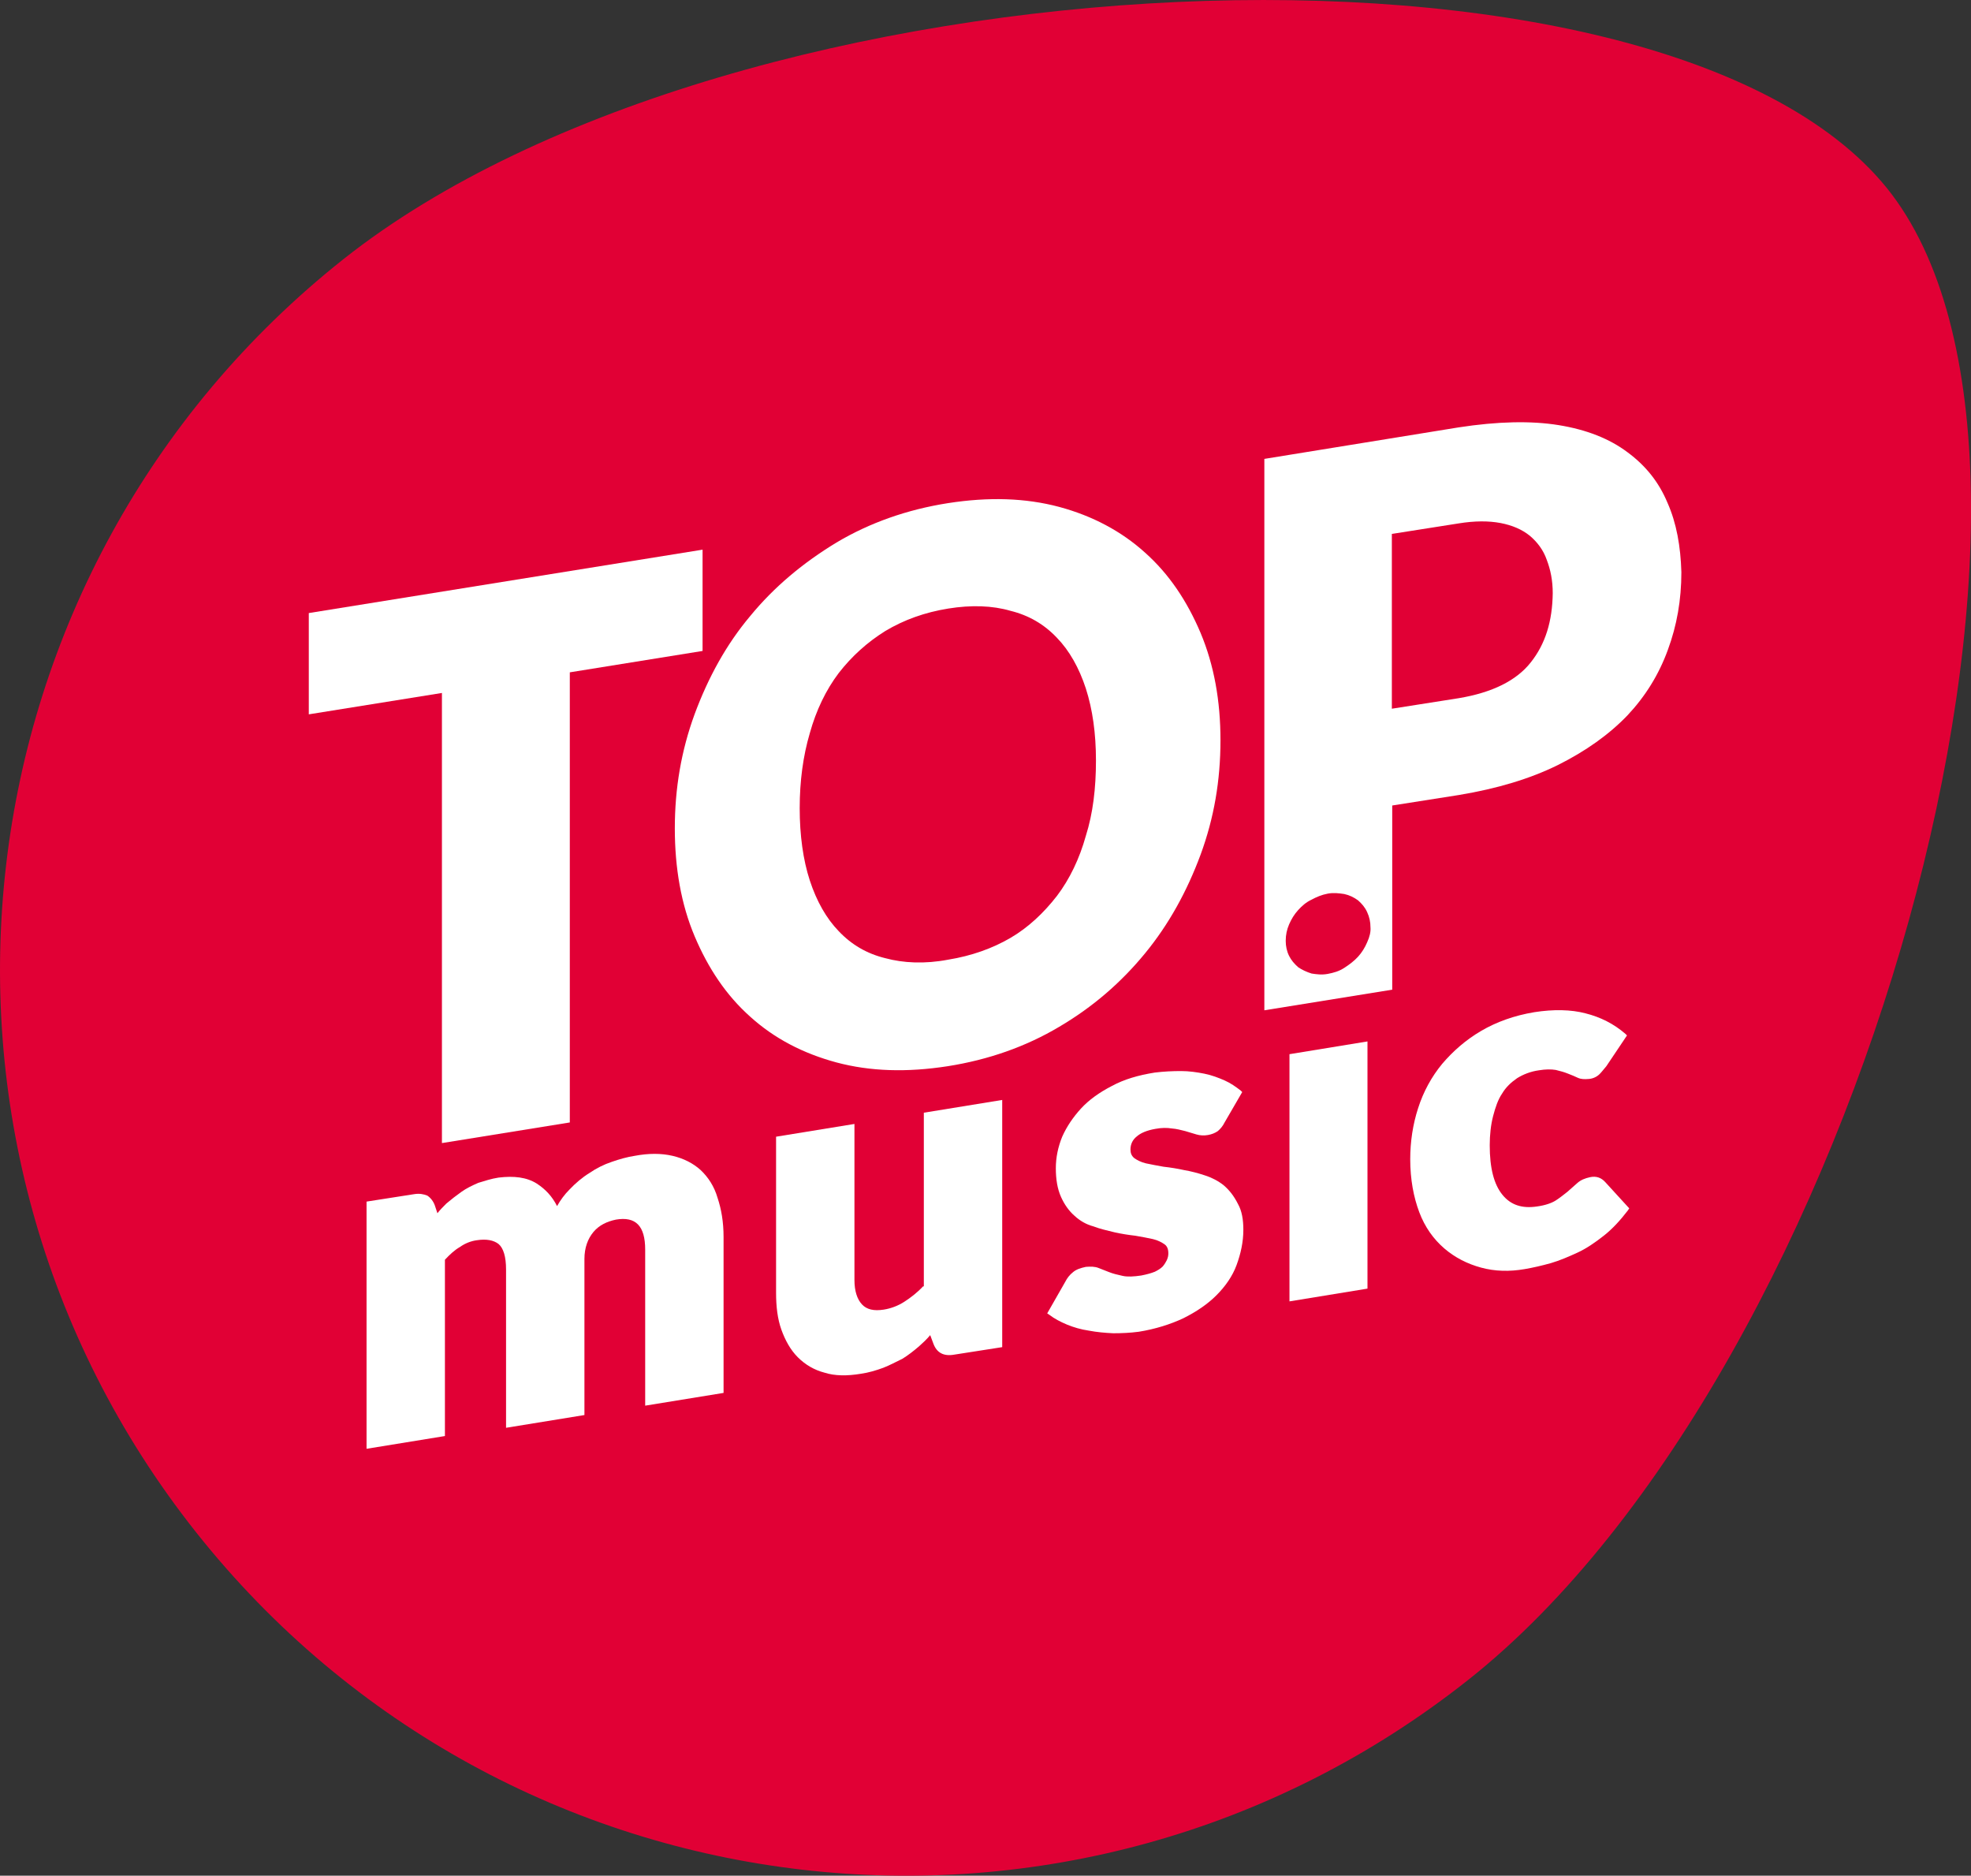 <?xml version="1.0" encoding="UTF-8"?>
<svg id="layer" xmlns="http://www.w3.org/2000/svg" version="1.1" viewBox="0 0 525.57 500.05">
  <rect x="0" y="0" width="525.57" height="500.05" fill="#333333" stroke="none"/>
  <!-- Generator: Adobe Illustrator 29.4.0, SVG Export Plug-In . SVG Version: 2.1.0 Build 152)  -->
  <defs>
    <style>
      .st0 {
        fill: #e10035;
      }

      .st1 {
        fill: #fff;
      }
    </style>
  </defs>
  <path class="st0" d="M91.64,69.04C-12.96,151.94-30.66,303.84,52.24,408.44c82.9,104.6,234.7,122.3,339.4,39.3S562.64,123.94,503.14,50.14C442.74-24.56,196.24-13.76,91.64,69.04Z"/>
  <path class="st1" d="M186.84,311.94c-2-1.8-4.5-3.1-7.5-3.8s-6.4-.7-10.1,0c-2,.3-4.1.9-6.1,1.6-2.1.7-4.1,1.7-6,3-1.8,1.1-3.7,2.7-5.3,4.4-1.3,1.3-2.4,2.8-3.3,4.4-1.3-2.6-3.1-4.5-5.4-6-2.7-1.7-6.1-2.1-10.2-1.6-2,.3-3.7.9-5.4,1.4-1.6.7-3.1,1.4-4.5,2.4s-2.7,2-4,3.1c-.9.9-1.7,1.7-2.4,2.6l-.7-2.1c-.4-1.1-1.1-2-2-2.6-1-.4-2.1-.6-3.4-.4l-12.8,2v65.9l20.9-3.4v-47c1.3-1.4,2.6-2.6,4-3.4,1.4-1,3-1.6,4.5-1.8,2.6-.4,4.5,0,5.8,1,1.3,1.1,2,3.4,2,6.8v42.2l20.9-3.4v-41.6c0-3,.9-5.4,2.4-7.2s3.6-2.8,6-3.3c5.3-.9,7.8,1.7,7.8,8v41.6l20.9-3.4v-41.6c0-4-.6-7.4-1.6-10.4-.9-3.1-2.5-5.5-4.5-7.4Z"/>
  <path class="st1" d="M246.14,342.94c-1.6,1.7-3.3,3-5,4.1s-3.6,1.8-5.5,2.1c-2.6.4-4.5,0-5.8-1.4s-2-3.6-2-6.5v-41.6l-20.9,3.4v41.6c0,3.7.4,7,1.4,9.8s2.4,5.4,4.4,7.4,4.4,3.4,7.1,4.1c2.8.9,6.1.9,9.7.3,2.1-.3,4.1-.9,6-1.6,1.8-.7,3.4-1.6,5.1-2.4,1.6-1,3-2.1,4.4-3.3,1-.9,2-1.8,3-3l.9,2.4c.9,2.3,2.7,3.3,5.5,2.8l12.8-2v-65.9l-20.9,3.4v46.3h-.2Z"/>
  <path class="st1" d="M326.24,315.94c-1.4-1.1-3.1-2-5-2.6-1.8-.6-3.7-1.1-5.5-1.4-1.8-.4-3.7-.7-5.5-.9-1.7-.3-3.3-.6-4.7-.9-1.3-.3-2.4-.9-3.1-1.4-.7-.6-1-1.3-1-2.3,0-1.4.6-2.6,1.6-3.4,1.1-1,2.8-1.7,5.1-2.1,1.6-.3,3.1-.3,4.3-.1,1.3.1,2.4.4,3.6.7l3,.9c2,.6,4.3.1,5.7-.9.7-.6,1.3-1.3,1.8-2.3l4.7-8.1-.4-.4c-1.3-1-2.7-2-4.3-2.7-1.6-.7-3.4-1.4-5.4-1.8s-4.1-.7-6.2-.7c-2.3,0-4.5.1-7,.4-4.4.7-8.2,1.8-11.5,3.6-3.3,1.7-6.1,3.7-8.2,6s-3.8,4.8-5,7.5c-1.1,2.7-1.7,5.5-1.7,8.4s.4,5.5,1.4,7.7c.9,2,2.1,3.7,3.6,5,1.4,1.3,3.1,2.3,5,2.8,1.8.7,3.7,1.1,5.7,1.6,1.8.4,3.7.7,5.5.9,1.7.3,3.4.6,4.7.9,1.3.3,2.4.9,3.1,1.4s1,1.3,1,2.4c0,.6-.1,1.1-.4,1.8-.3.6-.6,1.1-1.1,1.7-.6.6-1.3,1-2.1,1.4-1,.4-2.1.7-3.6,1-2,.3-3.7.4-5,.1-1.4-.3-2.6-.6-3.6-1l-2.8-1.1c-1-.4-2.1-.4-3.4-.3-1.4.3-2.6.7-3.4,1.4-.9.7-1.6,1.6-2.1,2.6l-4.8,8.4.6.4c1.3,1,2.8,1.8,4.7,2.6,1.7.7,3.7,1.3,5.8,1.6,2.1.4,4.3.6,6.5.7,2.3,0,4.5-.1,6.8-.4,4.4-.7,8.5-2,11.9-3.6,3.4-1.7,6.4-3.7,8.8-6.1s4.3-5.1,5.4-8.1,1.8-6.1,1.8-9.4c0-2.7-.4-5-1.4-6.8-1.2-2.4-2.5-3.9-3.9-5.1Z"/>
  <polygon class="st1" points="343.84 346.94 364.64 343.54 364.64 277.64 343.84 281.04 343.84 346.94"/>
  <path class="st1" d="M428.04,315.14c-1-1.1-2.3-1.7-4.1-1.3-1.3.3-2.4.7-3.4,1.6l-2.6,2.3c-.9.7-2,1.6-3.1,2.3s-2.8,1.3-5,1.6c-4,.6-7-.4-9.2-3.1-2.3-2.8-3.4-7.2-3.4-13.2,0-2.8.3-5.5.9-7.8s1.3-4.4,2.4-6c1-1.7,2.4-3,4-4.1,1.6-1,3.6-1.8,5.8-2.1,1.8-.3,3.3-.3,4.5-.1,1.3.3,2.3.6,3.3,1s1.8.7,2.6,1.1c.9.4,1.8.4,3,.3,1.1-.1,2.1-.6,2.8-1.3.6-.6,1.1-1.3,1.8-2.1l5.5-8.2-.4-.4c-3.1-2.7-6.7-4.5-10.7-5.5-3.8-1-8.5-1.1-13.6-.3-5.4.9-10.1,2.6-14.2,5s-7.5,5.4-10.4,8.8c-2.8,3.4-5,7.4-6.4,11.8-1.4,4.3-2.1,8.9-2.1,13.6,0,5.4.9,10.1,2.4,14.1s3.8,7.2,6.7,9.7c2.8,2.4,6.1,4.1,9.8,5.1,3.7,1,7.5,1.1,11.6.4,2.3-.4,4.5-.9,7-1.6,2.4-.7,4.7-1.7,7.1-2.8,2.4-1.1,4.7-2.7,7-4.5s4.4-4.1,6.4-6.7l.4-.6-6.4-7Z"/>
  <path class="st1" d="M187.34,146.54v27l-35.4,5.7v120l-34.1,5.5v-120l-35.5,5.7v-27l105-16.9Z"/>
  <path class="st1" d="M325.44,197.34c0,10.7-1.7,20.7-5.3,30.5-3.6,9.7-8.4,18.5-14.8,26.3s-13.9,14.3-22.9,19.6c-8.9,5.3-18.9,8.8-29.7,10.5-10.9,1.7-20.7,1.4-29.7-1-8.9-2.4-16.6-6.4-23-12.2-6.4-5.7-11.2-12.9-14.8-21.4s-5.3-18.2-5.3-28.8,1.7-20.7,5.3-30.5c3.6-9.7,8.4-18.5,14.8-26.1,6.4-7.8,14.1-14.2,23-19.6,8.9-5.3,18.9-8.8,29.7-10.5,10.9-1.7,20.7-1.4,29.7,1,8.9,2.4,16.6,6.5,22.9,12.2,6.4,5.7,11.2,12.9,14.8,21.4,3.6,8.6,5.3,18.1,5.3,28.6ZM292.24,202.74c0-7.2-.9-13.6-2.7-19.2-1.8-5.5-4.4-10.1-7.7-13.5-3.4-3.6-7.5-6-12.4-7.2-4.8-1.4-10.4-1.6-16.6-.6s-11.8,3-16.8,6c-4.8,3-8.9,6.7-12.4,11.2-3.4,4.5-6,9.9-7.7,16-1.8,6.1-2.7,12.8-2.7,20s.9,13.8,2.7,19.3c1.8,5.5,4.4,10.1,7.7,13.5,3.4,3.6,7.5,6,12.4,7.2,4.8,1.3,10.5,1.6,16.8.4,6.2-1,11.8-3,16.6-5.8,4.8-2.8,8.9-6.7,12.4-11.2,3.4-4.5,6-9.9,7.7-16,1.9-6,2.7-12.7,2.7-20.1Z"/>
  <path class="st1" d="M444.64,134.04c-2.3-5.5-5.8-9.9-10.7-13.5-4.8-3.6-10.9-6-18.3-7.2s-16.3-1-26.7.6l-51.8,8.4v147l34.1-5.5v-49.1l17.8-2.8c10.2-1.7,18.9-4.3,26.4-8,7.4-3.7,13.6-8.1,18.5-13.2,4.8-5.1,8.4-10.9,10.8-17.5,2.4-6.5,3.6-13.3,3.6-20.7-.2-6.9-1.3-13.1-3.7-18.5ZM364.54,251.24c-.6,1.4-1.4,2.7-2.4,3.8-1,1.1-2.3,2.1-3.7,3-1.4.9-2.8,1.3-4.4,1.6-1.6.3-3,.1-4.3-.1-1.3-.4-2.6-1-3.6-1.7-1-.9-1.8-1.8-2.4-3s-.9-2.6-.9-4c0-1.6.3-3,.9-4.4s1.4-2.7,2.4-3.8c1-1.1,2.1-2.1,3.6-2.8,1.3-.7,2.7-1.3,4.3-1.6,1.6-.3,3-.1,4.4.1,1.4.3,2.6.9,3.7,1.7,1,.9,1.8,1.8,2.4,3.1.6,1.3.9,2.6.9,4.1.1,1.1-.2,2.5-.9,4ZM408.14,176.64c-3.8,4.8-10.2,8-19.2,9.5l-17.8,2.8v-46.6l17.8-2.8c4.3-.7,8-.7,11.2-.1,3.1.6,5.7,1.7,7.8,3.4,2,1.7,3.6,3.8,4.5,6.4,1,2.6,1.6,5.5,1.6,8.9-.1,7.4-1.9,13.5-5.9,18.5Z"/>
</svg>